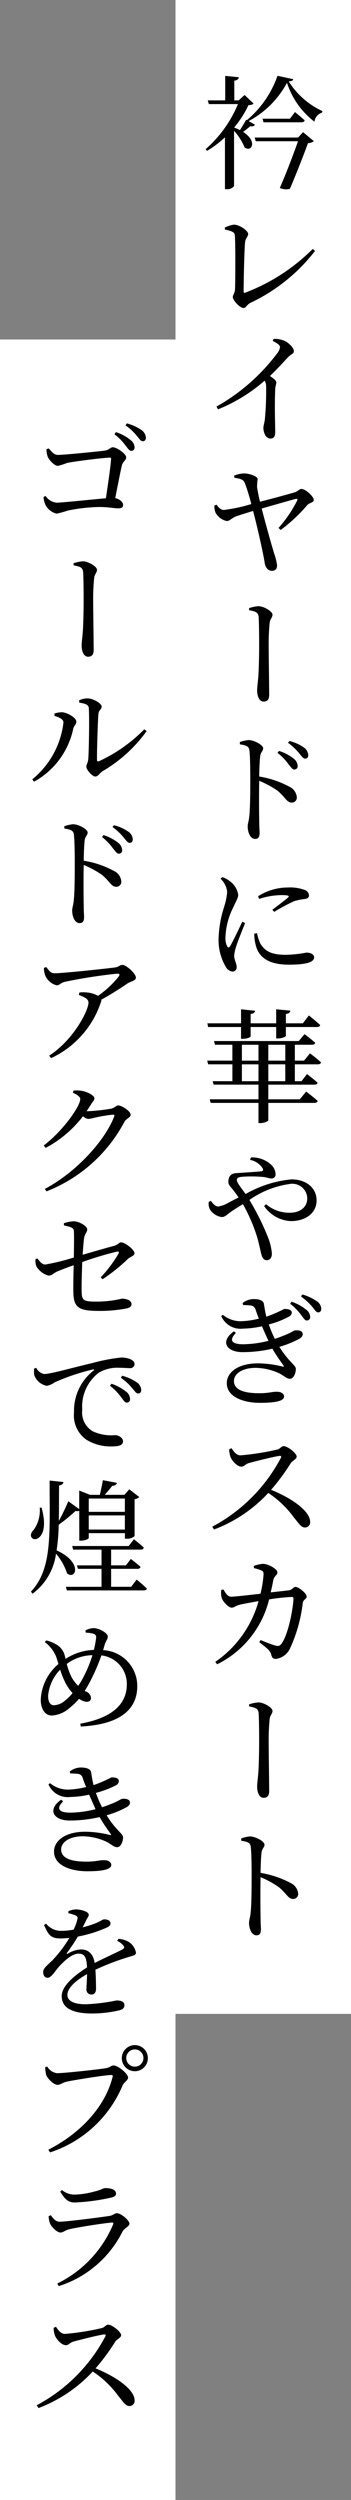 <svg id="グループ_13727" data-name="グループ 13727" xmlns="http://www.w3.org/2000/svg" xmlns:xlink="http://www.w3.org/1999/xlink" width="39.136" height="278.052" viewBox="0 0 39.136 278.052">
  <rect x="0" y="0" width="39.136" height="278.052" fill="#808080" stroke="none"/>
  <defs>
    <clipPath id="clip-path">
      <rect id="長方形_2807" data-name="長方形 2807" width="39.136" height="278.052" fill="none"/>
    </clipPath>
    <clipPath id="clip-path-2">
      <rect id="長方形_2804" data-name="長方形 2804" width="19.568" height="223.986" fill="none"/>
    </clipPath>
    <clipPath id="clip-path-3">
      <rect id="長方形_2806" data-name="長方形 2806" width="19.568" height="240.292" fill="none"/>
    </clipPath>
  </defs>
  <g id="グループ_13726" data-name="グループ 13726" clip-path="url(#clip-path)">
    <g id="グループ_13722" data-name="グループ 13722" transform="translate(19.568)" style="isolation: isolate">
      <g id="グループ_13721" data-name="グループ 13721">
        <g id="グループ_13720" data-name="グループ 13720" clip-path="url(#clip-path-2)">
          <rect id="長方形_2803" data-name="長方形 2803" width="19.568" height="223.986" transform="translate(0)" fill="#fff"/>
        </g>
      </g>
    </g>
    <path id="パス_2496" data-name="パス 2496" d="M36.486,10.2c-.027.15-.165.219-.507.246a8.794,8.794,0,0,0,3.754,3.3l-.027.164a1.266,1.266,0,0,0-.863,1.014A8.9,8.9,0,0,1,35.788,10.6a10.409,10.409,0,0,1-4.274,4.259l.712.411a.453.453,0,0,1-.52.151c-.261.219-.548.451-.808.644,1.63,1.041.959,2.3.164,1.726a6.345,6.345,0,0,0-1.177-1.849v6.151a.969.969,0,0,1-.836.342h-.178V16.666a11.428,11.428,0,0,1-2,1.507l-.15-.192a13.625,13.625,0,0,0,3.6-5.013H27.076l-.124-.411H28.9V9.832l1.52.15c-.027.192-.15.329-.506.384v2.192H30.4l.657-.6,1,.945c-.1.124-.247.165-.562.178a11.419,11.419,0,0,1-1.6,2.493,5.961,5.961,0,0,1,.644.288c.219-.33.466-.74.7-1.151l.082.041a11.309,11.309,0,0,0,3.41-4.931ZM38.349,118.55a13.854,13.854,0,0,1,1.232,1c-.027.15-.179.219-.342.219H36.664v1.876h.74l.616-.794s.74.561,1.178.959c-.027.151-.164.219-.342.219h-5.15v1.631h3.507l.712-.863s.78.589,1.287,1.041c-.041.151-.178.22-.37.22H33.706v1.931c0,.082-.356.315-.918.315H32.61v-2.246H27.281l-.109-.4H32.61v-1.631h-5l-.109-.384h2.2v-1.876h-2.7l-.11-.411h2.808v-1.767H27.761l-.11-.411H37.1l.644-.766s.74.548,1.192.959c-.041.15-.165.219-.356.219H36.664v1.767h1.027Zm-11.355-2.931-.082-.411h3.754v-1.562l1.561.165c-.027.178-.137.315-.493.356v1.041h2.848v-1.562l1.576.151c-.027.191-.137.329-.493.37v1.041h1.891l.671-.877s.808.644,1.26,1.068c-.027.151-.178.22-.356.22H35.664v.972c0,.11-.4.287-.9.3h-.179v-1.274H31.734v1.041c0,.109-.452.274-.891.274h-.178v-1.315Zm4.78,14.506a3.087,3.087,0,0,1,2.288.849,1.512,1.512,0,0,1,.452.986.445.445,0,0,1-.466.507c-.22,0-.507-.124-.85-.164a13.908,13.908,0,0,0-2.424-.027c-.4.04-.575.109-.575.383s.548.932.972,1.534a12.7,12.7,0,0,1,5.109-1.63c1.7,0,2.808.986,2.808,2.342,0,1.438-1.26,2.3-2.862,2.3a3.814,3.814,0,0,1-2.986-1.671l.22-.205a3.951,3.951,0,0,0,2.643.945c1.137,0,1.945-.6,1.945-1.616a1.663,1.663,0,0,0-1.821-1.6,10.3,10.3,0,0,0-4.63,1.794,27.636,27.636,0,0,1,2.041,4.082,6.246,6.246,0,0,1,.466,1.877c0,.452-.206.74-.576.74-.274,0-.451-.151-.575-.575-.11-.342-.233-1.082-.48-1.946a18.887,18.887,0,0,0-1.6-3.712c-.4.246-.795.493-1.151.726-.616.411-.808.712-1.219.712a1.9,1.9,0,0,1-1.261-.781,1.317,1.317,0,0,1-.178-.9l.233-.124c.22.3.493.63.822.63a3.267,3.267,0,0,0,1.191-.452c.37-.191.712-.37,1.082-.548-.26-.384-.479-.671-.657-.9-.274-.342-.575-.562-.465-1.082.123-.795.794-.712,1.232-.753,1.027-.069,2.041-.137,2.424-.179.192-.027.246-.123.151-.329a2.158,2.158,0,0,0-1.411-.945ZM29.6,162.463c.246.356.534.795,1,.795a28.739,28.739,0,0,0,4.1-.644c.3-.069.493-.384.7-.384.48,0,1.466.808,1.466,1.165,0,.3-.48.451-.644.712a24.174,24.174,0,0,1-2.206,2.986c2.219.891,4.355,2.328,4.355,3.575a.578.578,0,0,1-.575.616c-.425,0-.671-.425-1.3-1.2a11,11,0,0,0-2.794-2.644,15.874,15.874,0,0,1-6.054,4.068l-.191-.315a18.419,18.419,0,0,0,7.657-7.67c.069-.178-.014-.219-.165-.205-.835.124-2.671.6-3.4.795-.425.123-.506.4-.85.4-.479,0-1.041-.658-1.2-1.055a2.406,2.406,0,0,1-.151-.877Zm.287-108.17a3.187,3.187,0,0,1,1.11-.246c.589,0,1.52.315,1.52.63a7.535,7.535,0,0,0-.069.863c.041.287.165,1.014.33,1.657,1.287-.329,3.355-.89,3.9-1.055.3-.1.507-.37.712-.37.493.014,1.383.85,1.383,1.233,0,.287-.493.315-.712.548a17.746,17.746,0,0,1-2.972,2.781l-.246-.219a14.206,14.206,0,0,0,2.068-3.028c.1-.219.014-.233-.151-.205-.6.15-2.493.7-3.794,1.068.466,1.794,1.11,4.109,1.4,5.026a6.807,6.807,0,0,1,.315,1.274c0,.4-.178.63-.561.63-.493,0-.767-.425-.836-1-.219-1.3-.85-4.055-1.274-5.657-.753.219-1.6.493-1.9.6-.52.206-.712.521-1.027.521a1.85,1.85,0,0,1-1.26-.931,2.1,2.1,0,0,1-.137-.781l.233-.11c.22.26.439.589.836.589a18,18,0,0,0,3.054-.657,22.242,22.242,0,0,0-.74-2.383c-.164-.356-.52-.452-1.136-.534Zm6.109,123.978c.37-.041.507-.384.74-.384.342,0,1.247.726,1.247,1.068,0,.315-.37.3-.439.726a16.54,16.54,0,0,1-1.411,5.04,2.03,2.03,0,0,1-1.6,1.178c-.3,0-.424-.137-.506-.493-.137-.479-.521-.725-1.328-1.37l.136-.233c.657.26,1.343.535,1.631.6.356.1.493.069.685-.164.821-1.055,1.356-4.205,1.356-5.068a.151.151,0,0,0-.165-.164,21.3,21.3,0,0,0-2.547.274,10.959,10.959,0,0,1-5.794,7.218l-.205-.274a12.088,12.088,0,0,0,4.821-6.753c-.767.137-1.767.316-2.151.411-.425.124-.561.315-.849.315-.37,0-.973-.685-1.1-1.055a2.055,2.055,0,0,1-.055-.917l.233-.055c.233.37.452.808.863.808s1.822-.165,3.273-.329a12.7,12.7,0,0,0,.342-2.123c.014-.26-.027-.37-.233-.466a4.931,4.931,0,0,0-.836-.26l-.014-.246a3.969,3.969,0,0,1,1.028-.233c.6.014,1.6.576,1.6.946,0,.342-.329.342-.452.862-.069.329-.164.863-.3,1.37Zm-1.7-139.183a2.707,2.707,0,0,1,.986.124c.6.179,1.274.836,1.274,1.233,0,.3-.275.287-.657.685-.493.52-1.151,1.26-2.014,2.082.384.26.712.493.712.712s-.109.41-.123.766c-.082,1.918,0,3.959,0,4.726,0,.534-.165.753-.535.753-.52,0-.781-.657-.781-1.192,0-.246.11-.52.165-.972a33.856,33.856,0,0,0,.137-3.685,1.182,1.182,0,0,0-.165-.589,18.328,18.328,0,0,1-5.2,3.192l-.165-.315a21.753,21.753,0,0,0,6.712-5.849,1.59,1.59,0,0,0,.37-.74c0-.233-.274-.439-.808-.7Zm-3.178,64.969c-.287.712-.862,2.137-1.014,2.658a4.216,4.216,0,0,0-.205.986c0,.425.274.863.274,1.219a.47.47,0,0,1-.48.534,1.007,1.007,0,0,1-.74-.548,5.87,5.87,0,0,1-.794-3.11,12.7,12.7,0,0,1,.616-3.533,7.47,7.47,0,0,0,.342-1.658,2.289,2.289,0,0,0-.74-1.479l.192-.179a2.513,2.513,0,0,1,.808.425,2.308,2.308,0,0,1,.972,1.534c0,.342-.191.6-.52,1.342a7.978,7.978,0,0,0-.9,3.328,2.159,2.159,0,0,0,.178,1.055c.1.178.192.205.329.014.3-.493,1.041-2.054,1.37-2.739Zm-.274,42.258a2.007,2.007,0,0,1,1.206-.439c.575,0,1.109.124,1.164.548.069.37.137.9.274,1.411a15.251,15.251,0,0,0,2-.862c.4,0,.821.069.835.411a.552.552,0,0,1-.329.451,9.808,9.808,0,0,1-2.232.863,12.175,12.175,0,0,0,.671,1.6c.3-.1.575-.191.835-.3,1.068-.4,1.274-.644,1.452-.644.411-.027.822.069.822.425,0,.164-.082.329-.342.493a11.1,11.1,0,0,1-2.26.918c1.041,1.685,1.836,2.041,1.836,2.452,0,.506-.274,1.1-.644,1.1s-.575-.261-1.192-.6a6.509,6.509,0,0,0-2.643-.616c-1.425,0-2.424.616-2.424,1.466,0,1.165,1.588,1.356,2.822,1.356,1.1,0,1.328-.164,1.958-.164.466,0,.808.191.808.534,0,.507-1.014.7-2.672.7-1.835,0-3.712-.644-3.712-2.192,0-1.136,1.151-2.2,3.493-2.2a11.582,11.582,0,0,1,2.712.356c.192.04.192,0,.11-.11-.219-.356-.726-.986-1.232-1.877a14.558,14.558,0,0,1-3.315.384c-1.891,0-2.507-1.246-.972-2.315l.219.178c-.753.767-.561,1.261.836,1.261a11.871,11.871,0,0,0,2.794-.384c-.233-.493-.48-1.055-.726-1.617a10.289,10.289,0,0,1-2.1.261,2.343,2.343,0,0,1-2.438-1.4l.178-.137a3.109,3.109,0,0,0,2.123.712,9.221,9.221,0,0,0,1.9-.288c-.137-.3-.246-.63-.356-.945a.645.645,0,0,0-.657-.521,6.753,6.753,0,0,0-.753-.041ZM28.857,26.707a3.093,3.093,0,0,1,1.014-.329c.644,0,1.588.685,1.588,1.041,0,.274-.3.479-.342.9-.082.74-.164,4.219-.164,5.479,0,.137.041.192.164.151a21.351,21.351,0,0,0,7.548-4.876l.246.233a19.785,19.785,0,0,1-7.191,5.767c-.466.233-.466.575-.795.575-.384,0-1.178-.85-1.178-1.219,0-.233.233-.439.246-.891.041-.959.055-4.917-.013-5.931-.027-.315-.137-.48-1.11-.685Zm1.671,57.216a4.059,4.059,0,0,1,.972-.22c.616,0,1.63.548,1.63.918,0,.3-.26.4-.329.849-.068.6-.1,1.507-.109,2.288a10.641,10.641,0,0,1,3.369,1.136,1.421,1.421,0,0,1,.822,1.165.554.554,0,0,1-.548.6c-.575,0-.7-.561-1.588-1.315a10.85,10.85,0,0,0-2.054-1.11c-.027,1.082-.027,3.15,0,4.52,0,.631.041,1.055.041,1.261,0,.479-.151.685-.507.685-.534,0-.822-.753-.822-1.383,0-.315.124-.59.179-1.137.11-1.014.11-3.1.11-4.054,0-1.11-.014-2.658-.1-3.3-.055-.439-.4-.548-1.055-.644Zm.151,121.95a3.551,3.551,0,0,1,.972-.233c.616,0,1.63.548,1.63.918,0,.3-.26.4-.329.849-.069.6-.1,1.507-.11,2.288a11,11,0,0,1,3.37,1.136A1.45,1.45,0,0,1,37.034,212a.554.554,0,0,1-.548.6c-.575,0-.7-.561-1.589-1.3a10.067,10.067,0,0,0-2.054-1.123c-.027,1.082-.027,3.15,0,4.52,0,.644.041,1.055.041,1.261,0,.479-.15.685-.506.685-.535,0-.822-.753-.822-1.383,0-.315.124-.59.179-1.137.109-1.014.109-3.1.109-4.054,0-1.11-.014-2.658-.1-3.3-.054-.439-.4-.548-1.055-.644Zm.082-86.514H32.61v-1.767H30.76Zm1.849,2.287v-1.876H30.76v1.876ZM31.555,69.033a3.993,3.993,0,0,1,1.041-.22c.6,0,1.576.575,1.576.945,0,.316-.275.493-.316.9a24.229,24.229,0,0,0-.109,2.712c0,.726.055,4.534.055,5.287,0,.452-.137.767-.631.767s-.712-.657-.712-1.233c0-.342.069-.821.124-1.452.069-.849.1-2.588.1-3.561,0-1.082-.014-2.562-.055-3.15-.041-.535-.342-.631-1.055-.767Zm0,121.923a3.994,3.994,0,0,1,1.041-.219c.6,0,1.576.575,1.576.945,0,.315-.275.493-.316.9a24.246,24.246,0,0,0-.109,2.713c0,.725.055,4.534.055,5.286,0,.452-.137.767-.631.767s-.712-.657-.712-1.232c0-.342.069-.822.124-1.452.069-.85.1-2.589.1-3.561,0-1.082-.014-2.562-.055-3.15-.041-.534-.342-.63-1.055-.767Zm.89-85.775A4.893,4.893,0,0,0,32.8,106.3c.493.85,1.178,1.287,2.863,1.287a13.178,13.178,0,0,0,2.288-.246c.424,0,.862.165.862.535,0,.644-1.3.808-2.822.808-2.26,0-3.4-.821-3.712-2.273a4.576,4.576,0,0,1-.137-1.178Zm5.137-89.09,1.2,1a1.055,1.055,0,0,1-.657.219c-.439,1.233-1.342,3.52-2.013,5.082a1.594,1.594,0,0,1-1.123-.1c.712-1.616,1.521-3.753,2.027-5.191H32.308l-.124-.411H37.02Zm-5.014,84.981a6.191,6.191,0,0,1,3.315-.972,4.722,4.722,0,0,1,1.917.287.687.687,0,0,1,.439.575c0,.233-.124.356-.411.411a6.326,6.326,0,0,0-1.232.246,20.228,20.228,0,0,0-2.233,1.192l-.205-.233c.6-.466,1.479-1.11,1.74-1.356.164-.165.178-.275-.753-.275a8.3,8.3,0,0,0-2.466.425Zm4.109-87.214s.671.535,1.082.918c-.041.15-.164.219-.356.219H33.171l-.109-.4h3.054ZM33.706,117.591v1.767H35.6v-1.767Zm1.89,2.178h-1.89v1.876H35.6Zm-.7-34.86a5.083,5.083,0,0,1,1.644.862,1.1,1.1,0,0,1,.438.822.359.359,0,0,1-.383.384c-.22,0-.37-.274-.644-.589a5.98,5.98,0,0,0-1.219-1.261Zm1.165-1.1a4.718,4.718,0,0,1,1.616.726,1.1,1.1,0,0,1,.48.836c0,.26-.124.4-.342.4s-.4-.274-.685-.616a6.489,6.489,0,0,0-1.232-1.15Zm.233,62.365a4.939,4.939,0,0,1,1.644.891,1.072,1.072,0,0,1,.438.794.373.373,0,0,1-.4.4c-.192,0-.356-.274-.617-.616a6.3,6.3,0,0,0-1.219-1.246Zm1.206-.808a5.414,5.414,0,0,1,1.616.753,1.064,1.064,0,0,1,.493.836c0,.246-.124.4-.342.4-.246,0-.384-.287-.671-.63a7.193,7.193,0,0,0-1.247-1.137Z" transform="translate(-3.789 -1.392)"/>
    <g id="グループ_13725" data-name="グループ 13725" transform="translate(0 37.76)" style="isolation: isolate">
      <g id="グループ_13724" data-name="グループ 13724">
        <g id="グループ_13723" data-name="グループ 13723" clip-path="url(#clip-path-3)">
          <rect id="長方形_2805" data-name="長方形 2805" width="19.568" height="240.292" fill="#fff"/>
        </g>
      </g>
    </g>
    <path id="パス_2497" data-name="パス 2497" d="M5.207,175.465c.424,1.534.356,2.726-.247,3.287-.644.589-1.37-.11-.63-.822A3.718,3.718,0,0,0,5,175.465Zm4.2.342a.489.489,0,0,1-.4.014,20.348,20.348,0,0,1-1.891,1.547,22.112,22.112,0,0,1-.233,2.849c2.958,1.342,2.137,3.328,1.164,2.562a6.3,6.3,0,0,0-1.232-2.192,6.63,6.63,0,0,1-2.617,4.451l-.178-.233c2.383-2.534,2.082-6.328,2.082-12.355l1.547.165c-.04.205-.164.329-.493.384-.014,1.437,0,2.753-.027,3.944a23.351,23.351,0,0,0,1.055-2.191l1.219.876V173.56l1.206.48H11.7c.11-.452.26-1.151.342-1.631l1.575.3a.481.481,0,0,1-.52.316c-.233.3-.575.7-.85,1.014h2.192l.548-.617,1.11.863a.833.833,0,0,1-.52.233v4.109a1.209,1.209,0,0,1-.9.288h-.178V178.3H10.465v.535c0,.082-.342.3-.876.3H9.411ZM6.644,87.4v-.26A2.714,2.714,0,0,1,7.507,87c.534.027,1.575.589,1.575,1.055,0,.3-.274.452-.342.767a8.821,8.821,0,0,1-4.369,5.9l-.205-.26a9.569,9.569,0,0,0,3.479-6.328C7.645,87.716,7.014,87.525,6.644,87.4ZM4.617,159.916a1.218,1.218,0,0,0,.877.685c.726,0,3.137-.7,5.424-1.232a19.932,19.932,0,0,1,3.137-.6,2.62,2.62,0,0,1,1.041.178c.3.136.48.329.48.575a.478.478,0,0,1-.535.425c-.3,0-.726-.041-1.191-.041a4.107,4.107,0,0,0-2.247.535,4.734,4.734,0,0,0-1.862,4.136,2.43,2.43,0,0,0,1.177,2.4,5.014,5.014,0,0,0,2.507.425c.37,0,.862.3.862.685,0,.424-.479.561-1.081.561a5.148,5.148,0,0,1-3-.74,3.3,3.3,0,0,1-1.383-3.054A5.665,5.665,0,0,1,11,160.217c.1-.069.082-.15-.069-.123a23.684,23.684,0,0,0-4.274,1.437,2.091,2.091,0,0,1-.876.384,1.854,1.854,0,0,1-1.4-1.219,3.087,3.087,0,0,1,0-.712Zm7.178-10.067a14.117,14.117,0,0,0,1.986-2.63c.082-.178.027-.274-.165-.233a36.808,36.808,0,0,0-3.876,1.164c-.041,1.137-.082,2.343-.069,3.164.014,1.123.164,1.233,1.7,1.233a12.036,12.036,0,0,0,2.794-.329c.452,0,1.068.178,1.068.6,0,.315-.274.439-.644.507a15.87,15.87,0,0,1-2.753.26c-2.233,0-3.055-.179-3.083-2.013-.027-.891.014-2.164.027-3.069-.589.206-1.315.48-1.808.685-.52.247-.589.466-1,.466a2.255,2.255,0,0,1-1.342-1.027,1.708,1.708,0,0,1-.1-.808l.22-.068c.274.37.506.671.89.671a24.787,24.787,0,0,0,3.164-.781c.014-1.123.041-2.466,0-2.986-.041-.342-.425-.438-1.1-.575l-.014-.246a3.837,3.837,0,0,1,1.11-.22c.576,0,1.493.535,1.493.891s-.274.506-.342.945c-.055.37-.11,1.068-.165,1.891,1.165-.342,2.781-.808,3.534-1,.411-.124.535-.384.753-.384.452,0,1.493.835,1.493,1.2,0,.315-.48.4-.767.671a19.406,19.406,0,0,1-2.794,2.233ZM6.809,266.567c.246.356.534.795,1,.795a28.6,28.6,0,0,0,4.1-.645c.3-.068.493-.384.7-.384.48,0,1.466.808,1.466,1.165,0,.3-.48.452-.644.712a24.175,24.175,0,0,1-2.206,2.986c2.219.89,4.356,2.328,4.356,3.574a.579.579,0,0,1-.576.616c-.424,0-.671-.424-1.3-1.2a10.972,10.972,0,0,0-2.794-2.643,15.87,15.87,0,0,1-6.054,4.068l-.192-.315a18.419,18.419,0,0,0,7.657-7.67c.069-.178-.014-.22-.164-.206-.836.124-2.672.6-3.4.795-.424.124-.506.4-.849.4-.48,0-1.041-.657-1.206-1.055a2.4,2.4,0,0,1-.15-.877ZM10.1,189.121a2.006,2.006,0,0,1,.9-.26c.6,0,1.588.534,1.588.945,0,.287-.205.466-.329.85-.069.219-.123.438-.191.657a4,4,0,0,1,3.808,4c0,2.26-1.466,4.246-6.3,4.493l-.055-.315c4.123-.74,5.191-2.588,5.191-4.4a3.193,3.193,0,0,0-2.835-3.192,21.846,21.846,0,0,1-1.177,2.739,13.7,13.7,0,0,1-.685,1.206l.1.054a.849.849,0,0,1,.6.74c0,.275-.192.425-.493.425a1.7,1.7,0,0,1-.835-.342,8.221,8.221,0,0,1-1.068,1.027,3.231,3.231,0,0,1-1.973.836c-.849,0-1.232-.877-1.232-1.74a5.485,5.485,0,0,1,1.972-3.986c-.1-.329-.191-.644-.287-.9a4.081,4.081,0,0,0-1.232-1.548l.15-.178a3.931,3.931,0,0,1,1.137.451,1.99,1.99,0,0,1,.9,1.11c.041.137.082.3.124.493a6.138,6.138,0,0,1,3.164-1,12.808,12.808,0,0,0,.246-1.342c.027-.3-.124-.4-.342-.466a3.5,3.5,0,0,0-.822-.11Zm3.684,34.3a2.757,2.757,0,0,1,1.123.329,1.829,1.829,0,0,1,.821,1.192c0,.3-.219.315-.794.493a27.1,27.1,0,0,0-3.726,1.424c.055.767.069,1.685.069,2.123,0,.384-.178.631-.506.631a.536.536,0,0,1-.562-.6c0-.315.055-.986.069-1.671-1.26.712-2.192,1.534-2.192,2.315,0,.685.74,1.041,2.054,1.041a20.807,20.807,0,0,0,3.411-.424c.534,0,.89.15.89.506,0,.274-.1.466-.561.59a13.43,13.43,0,0,1-3.028.355c-2.561,0-3.4-.821-3.4-1.931s1.315-2.233,2.822-3.192c-.055-1.123-.26-1.534-.945-1.534-.74,0-1.617.835-2.164,1.425-.48.548-.877,1.246-1.26,1.26-.33.014-.521-.246-.521-.657s.466-.726,1.068-1.328A14,14,0,0,0,8.3,223.324c-.342.027-.671.054-1,.054-1.11,0-1.343-.438-1.822-1.492l.233-.151a2.15,2.15,0,0,0,1.822.795,6.778,6.778,0,0,0,1.246-.137,5.378,5.378,0,0,0,.411-1.11c.069-.233.041-.356-.219-.479a4.193,4.193,0,0,0-.781-.233l.014-.233a2.438,2.438,0,0,1,.836-.191c.465,0,1.424.219,1.424.6,0,.178-.109.274-.26.561-.109.22-.26.535-.425.836a11.3,11.3,0,0,0,1.576-.507c.534-.233.644-.383.849-.383.342,0,.685.123.685.451,0,.192-.136.342-.424.466a14.6,14.6,0,0,1-3.219,1,19.309,19.309,0,0,1-1.206,1.808c-.068.082-.014.15.082.1a3.048,3.048,0,0,1,1.48-.48c.849,0,1.383.548,1.521,1.507,1.068-.548,2.342-1.11,3.1-1.507.219-.124.26-.26.068-.48a2.249,2.249,0,0,0-.657-.479ZM6,57.65c.329.342.562.726,1.027.726.7,0,4.425-.37,5.232-.479.493-.069.6-.37.9-.37.411,0,1.479.712,1.479,1.123,0,.329-.383.479-.479.89-.151.644-.452,2.178-.74,3.643.52.11.876.452.876.767,0,.261-.164.37-.561.37-.439,0-1.082-.15-2.123-.15a19.062,19.062,0,0,0-3.493.4,11.3,11.3,0,0,1-1.232.342,1.914,1.914,0,0,1-1.261-1,2.829,2.829,0,0,1-.205-.849l.233-.124a1.673,1.673,0,0,0,1.219.753c.548,0,3.944-.356,5.506-.493.233-1.561.534-3.588.575-4.355.014-.11-.027-.165-.136-.165-.59,0-3.849.4-4.767.59a7.207,7.207,0,0,1-1.027.329c-.384,0-1.014-.671-1.15-1.068a2.823,2.823,0,0,1-.124-.781Zm4.411,73.721A21.262,21.262,0,0,0,13,131.083c.37-.1.507-.356.767-.356.342,0,1.37.616,1.37,1.041,0,.3-.466.4-.685.767a16.718,16.718,0,0,1-8.7,7.752l-.179-.274c3.466-1.835,6.657-5.3,7.725-8.04.069-.164.014-.219-.123-.219a16.9,16.9,0,0,0-2.014.329,4.553,4.553,0,0,1-.753.151,1.193,1.193,0,0,1-.59-.3,12.747,12.747,0,0,1-4.164,3.52l-.205-.274c2.137-1.616,4.068-4.355,4.068-5.164,0-.246-.356-.493-.821-.7l.068-.233a3.069,3.069,0,0,1,.863.014c.644.082,1.466.534,1.466.821,0,.26-.179.356-.384.712-.151.233-.315.493-.48.74ZM5.74,115.344c.3.41.493.685.9.685.987,0,5.972-.535,6.822-.657.342-.055.493-.275.767-.275.41,0,1.492.959,1.492,1.411,0,.37-.6.425-.917.644-.589.4-1.74,1.165-2.932,1.808a.447.447,0,0,1-.04.247,10.516,10.516,0,0,1-5.562,6.26l-.219-.275c2.671-1.7,4.384-5,4.384-5.9,0-.424-.493-.63-1.068-.849l.054-.274a3.722,3.722,0,0,1,.877,0,2.964,2.964,0,0,1,1.2.37,10.853,10.853,0,0,0,2.3-2.137c.164-.261.11-.329-.165-.329a57.793,57.793,0,0,0-5.794.9c-.535.11-.6.4-.945.4a1.9,1.9,0,0,1-1.261-1.055,2.305,2.305,0,0,1-.164-.891ZM6.919,238.363c.862,0,4.89-.439,5.547-.575.424-.082.493-.288.766-.288.48,0,1.617.918,1.617,1.343,0,.342-.439.479-.63.931a13.208,13.208,0,0,1-8.068,7.4l-.192-.3c3.821-1.946,6.4-4.986,7.164-8.1.055-.179-.027-.206-.151-.206-.685,0-4.26.576-5.026.754-.356.082-.671.342-.946.342-.465,0-1.15-.726-1.287-1.123a5.174,5.174,0,0,1-.11-.835l.233-.082A1.485,1.485,0,0,0,6.919,238.363Zm1.74-42.271a5.474,5.474,0,0,1-.918-1.4,10.461,10.461,0,0,1-.465-1.206,4.784,4.784,0,0,0-1.343,2.9c0,.74.275,1.055.644,1.055a1.985,1.985,0,0,0,1.26-.534A5.222,5.222,0,0,0,8.658,196.093Zm-.3,8.711a2.006,2.006,0,0,1,1.206-.438c.575,0,1.11.123,1.165.548.068.37.136.9.274,1.411a15.272,15.272,0,0,0,2-.863c.4,0,.808.069.822.411a.569.569,0,0,1-.315.466,10.707,10.707,0,0,1-2.247.85,13.8,13.8,0,0,0,.685,1.6c.3-.1.562-.192.836-.3,1.055-.4,1.26-.644,1.452-.644.41-.027.821.068.821.424,0,.165-.082.329-.342.493a10.4,10.4,0,0,1-2.26.917c1.041,1.685,1.835,2.042,1.835,2.452,0,.507-.287,1.1-.644,1.1s-.575-.26-1.191-.6a6.532,6.532,0,0,0-2.658-.616c-1.411,0-2.411.616-2.411,1.465,0,1.165,1.589,1.357,2.822,1.357,1.082,0,1.328-.165,1.959-.165.451,0,.808.192.808.535,0,.506-1.014.7-2.671.7-1.849,0-3.712-.644-3.712-2.192,0-1.137,1.15-2.206,3.493-2.206a11.755,11.755,0,0,1,2.712.356c.191.041.191,0,.109-.11-.233-.356-.725-.986-1.232-1.876a14.6,14.6,0,0,1-3.315.384c-1.89,0-2.52-1.247-.972-2.315l.22.179c-.753.767-.576,1.26.821,1.26A11.621,11.621,0,0,0,11.219,209l-.712-1.616a10.416,10.416,0,0,1-2.109.26,2.334,2.334,0,0,1-2.424-1.4l.179-.136a3.09,3.09,0,0,0,2.123.712,9.173,9.173,0,0,0,1.9-.288c-.136-.3-.26-.63-.37-.945a.619.619,0,0,0-.644-.52,6.984,6.984,0,0,0-.767-.041ZM5.987,254.28l.247-.124c.329.439.561.726.986.726.808,0,4.589-.493,5.561-.644.425-.069.561-.3.821-.3.452,0,1.4.78,1.4,1.177,0,.287-.561.466-.78.877a11.975,11.975,0,0,1-7.1,6.054l-.164-.288a12.886,12.886,0,0,0,6.218-6.561c.068-.164.014-.246-.151-.219-.986.082-3.876.534-4.78.753-.411.109-.63.355-.932.355-.4,0-1.027-.657-1.164-1A3.011,3.011,0,0,1,5.987,254.28Zm6.931-2.068a22.92,22.92,0,0,1-4.013.534c-.74,0-1.151-.411-1.616-1.219l.191-.165a2.184,2.184,0,0,0,1.37.507,9.263,9.263,0,0,0,2.247-.342c.78-.179.959-.384,1.219-.384.685,0,1.192.205,1.192.616C13.507,251.979,13.356,252.116,12.917,252.212ZM7.74,99.674a4.055,4.055,0,0,1,.972-.219c.617,0,1.631.548,1.631.917,0,.3-.26.4-.329.85-.069.6-.1,1.506-.11,2.287a10.633,10.633,0,0,1,3.369,1.137,1.418,1.418,0,0,1,.822,1.165.554.554,0,0,1-.548.6c-.576,0-.7-.562-1.589-1.315a10.8,10.8,0,0,0-2.054-1.11c-.027,1.082-.027,3.15,0,4.52,0,.63.041,1.055.041,1.26,0,.48-.151.685-.507.685-.534,0-.821-.753-.821-1.383,0-.315.123-.589.178-1.137.11-1.014.11-3.1.11-4.054,0-1.11-.014-2.657-.1-3.3-.055-.439-.4-.548-1.055-.645Zm8.068,83.79s.712.575,1.137,1c-.027.15-.165.205-.356.205H8.027l-.109-.4H11.89v-2H9.261l-.11-.384H11.89v-1.753H8.726l-.109-.4h6.3l.589-.753s.685.535,1.1.932a.3.3,0,0,1-.329.219H12.959v1.753H14.6l.561-.712s.657.507,1.082.877a.328.328,0,0,1-.356.219H12.959v2h2.233Zm-4.931,8.41a4.909,4.909,0,0,0-2.863.972,7.341,7.341,0,0,0,.548,1.493,4.079,4.079,0,0,0,.726.945,8.12,8.12,0,0,0,.589-.986A14.166,14.166,0,0,0,10.877,191.874ZM8.767,70.43a4,4,0,0,1,1.041-.219c.6,0,1.576.575,1.576.945,0,.315-.274.493-.315.9a24.041,24.041,0,0,0-.11,2.713c0,.726.055,4.534.055,5.286,0,.452-.137.767-.63.767s-.712-.657-.712-1.232c0-.342.069-.822.123-1.452.069-.85.1-2.589.1-3.561,0-1.082-.014-2.561-.055-3.15-.041-.534-.342-.63-1.055-.767Zm.617,15.246a2.146,2.146,0,0,1,.959-.219c.6,0,1.561.561,1.561.9s-.3.356-.356.795c-.068.685-.178,4.109-.164,5.109,0,.191.082.233.233.178a17.018,17.018,0,0,0,5.041-3.547l.26.205a15.9,15.9,0,0,1-4.9,4.451c-.315.192-.507.6-.822.6-.356,0-1-.767-1-1.082,0-.261.165-.37.22-.9.054-.726.136-4.328.054-5.643-.027-.356-.383-.493-1.055-.589Zm1.081,88.775v1.48h4.027v-1.48Zm4.027,3.452v-1.576H10.465V177.9ZM12.11,100.66a5.1,5.1,0,0,1,1.643.863,1.1,1.1,0,0,1,.439.822.359.359,0,0,1-.384.383c-.22,0-.37-.274-.644-.589a5.988,5.988,0,0,0-1.219-1.26ZM13,161.683a5.471,5.471,0,0,1,1.643.89,1.031,1.031,0,0,1,.425.808.363.363,0,0,1-.384.4c-.205-.014-.356-.274-.616-.616a6.87,6.87,0,0,0-1.232-1.261Zm.274-62.118a4.709,4.709,0,0,1,1.617.725,1.1,1.1,0,0,1,.479.836c0,.26-.123.4-.342.4s-.4-.274-.685-.616a6.515,6.515,0,0,0-1.232-1.151Zm.22-43.723a4.934,4.934,0,0,1,1.643.89,1.074,1.074,0,0,1,.439.795.364.364,0,0,1-.384.4c-.192,0-.37-.275-.63-.6a6.108,6.108,0,0,0-1.233-1.246Zm.7,104.951a5.065,5.065,0,0,1,1.63.739,1.065,1.065,0,0,1,.493.836c0,.26-.137.4-.356.4s-.384-.288-.671-.616a6.309,6.309,0,0,0-1.247-1.137Zm-.041,75.886a1.452,1.452,0,1,1,1.452,1.466A1.453,1.453,0,0,1,14.151,236.679Zm.561-181.81a5.406,5.406,0,0,1,1.631.74,1.146,1.146,0,0,1,.493.85c0,.26-.136.4-.356.4s-.384-.288-.671-.617a5.85,5.85,0,0,0-1.246-1.15Zm-.069,181.81a.959.959,0,1,0,1.918,0,.959.959,0,1,0-1.918,0Z" transform="translate(-0.57 -7.781)"/>
  </g>
</svg>

